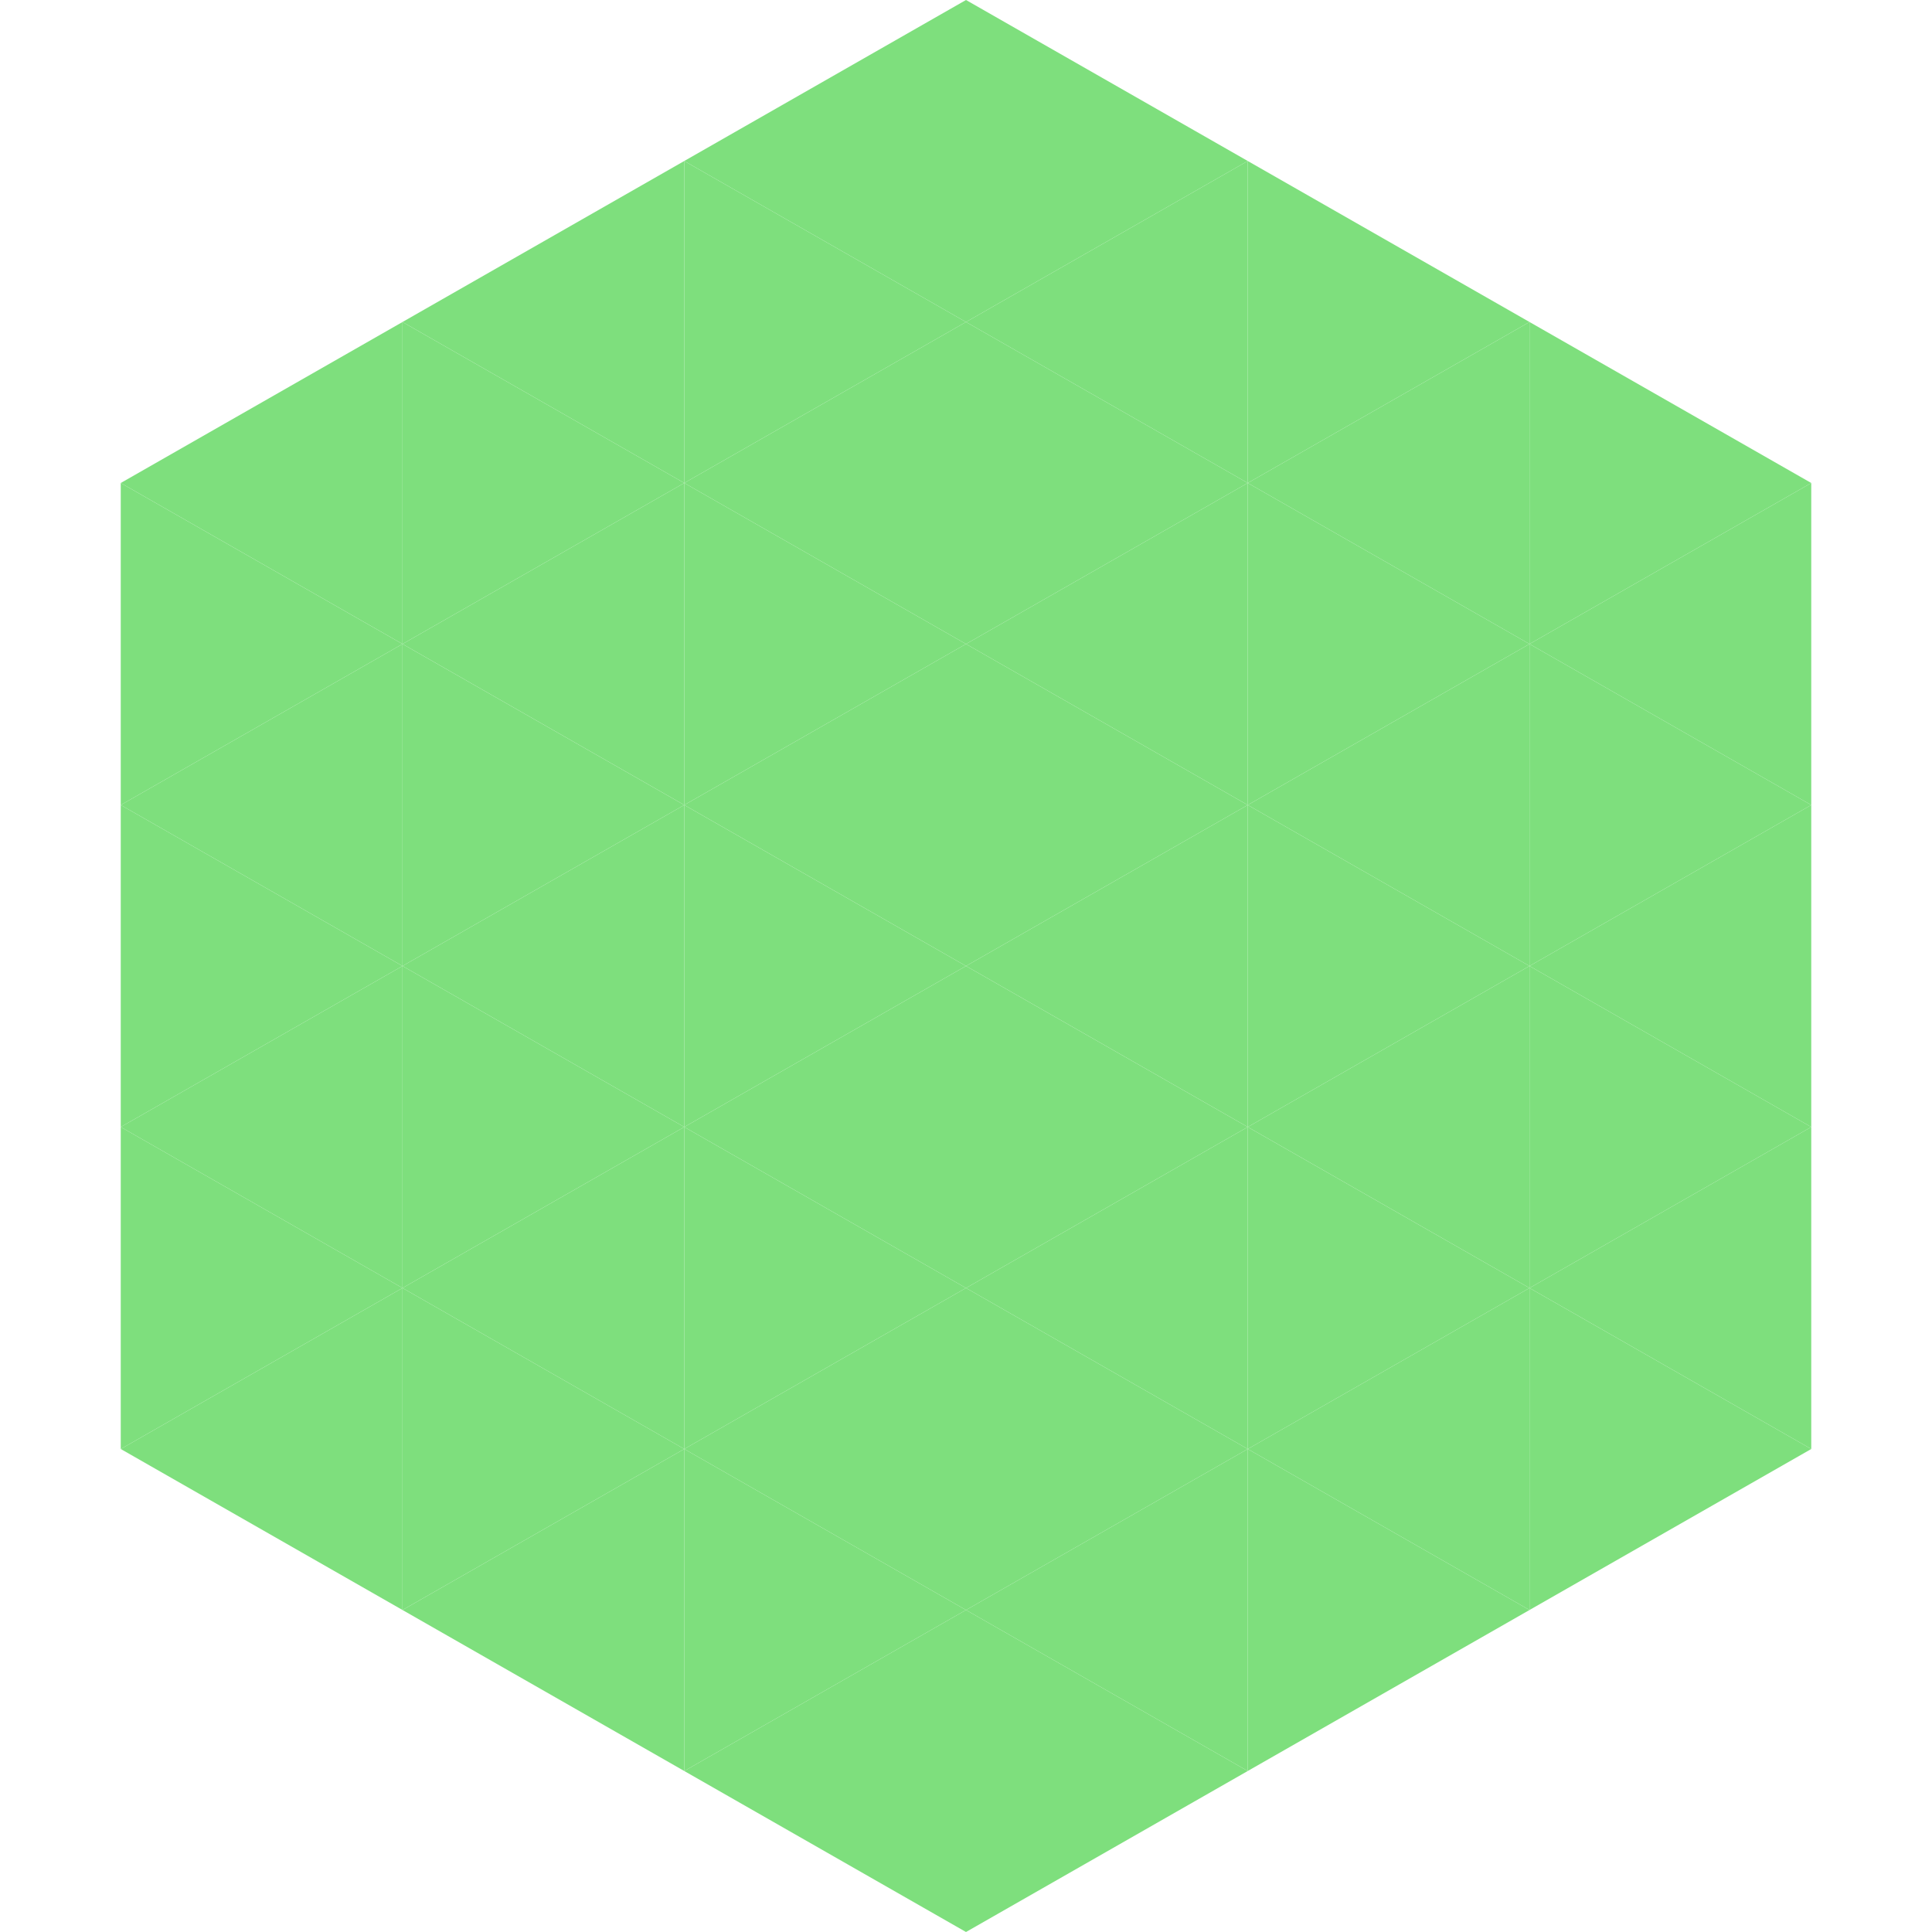 <?xml version="1.0"?>
<!-- Generated by SVGo -->
<svg width="240" height="240"
     xmlns="http://www.w3.org/2000/svg"
     xmlns:xlink="http://www.w3.org/1999/xlink">
<polygon points="50,40 15,60 50,80" style="fill:rgb(126,223,125)" />
<polygon points="190,40 225,60 190,80" style="fill:rgb(126,223,125)" />
<polygon points="15,60 50,80 15,100" style="fill:rgb(126,223,125)" />
<polygon points="225,60 190,80 225,100" style="fill:rgb(126,223,125)" />
<polygon points="50,80 15,100 50,120" style="fill:rgb(126,223,125)" />
<polygon points="190,80 225,100 190,120" style="fill:rgb(126,223,125)" />
<polygon points="15,100 50,120 15,140" style="fill:rgb(126,223,125)" />
<polygon points="225,100 190,120 225,140" style="fill:rgb(126,223,125)" />
<polygon points="50,120 15,140 50,160" style="fill:rgb(126,223,125)" />
<polygon points="190,120 225,140 190,160" style="fill:rgb(126,223,125)" />
<polygon points="15,140 50,160 15,180" style="fill:rgb(126,223,125)" />
<polygon points="225,140 190,160 225,180" style="fill:rgb(126,223,125)" />
<polygon points="50,160 15,180 50,200" style="fill:rgb(126,223,125)" />
<polygon points="190,160 225,180 190,200" style="fill:rgb(126,223,125)" />
<polygon points="15,180 50,200 15,220" style="fill:rgb(255,255,255); fill-opacity:0" />
<polygon points="225,180 190,200 225,220" style="fill:rgb(255,255,255); fill-opacity:0" />
<polygon points="50,0 85,20 50,40" style="fill:rgb(255,255,255); fill-opacity:0" />
<polygon points="190,0 155,20 190,40" style="fill:rgb(255,255,255); fill-opacity:0" />
<polygon points="85,20 50,40 85,60" style="fill:rgb(126,223,125)" />
<polygon points="155,20 190,40 155,60" style="fill:rgb(126,223,125)" />
<polygon points="50,40 85,60 50,80" style="fill:rgb(126,223,125)" />
<polygon points="190,40 155,60 190,80" style="fill:rgb(126,223,125)" />
<polygon points="85,60 50,80 85,100" style="fill:rgb(126,223,125)" />
<polygon points="155,60 190,80 155,100" style="fill:rgb(126,223,125)" />
<polygon points="50,80 85,100 50,120" style="fill:rgb(126,223,125)" />
<polygon points="190,80 155,100 190,120" style="fill:rgb(126,223,125)" />
<polygon points="85,100 50,120 85,140" style="fill:rgb(126,223,125)" />
<polygon points="155,100 190,120 155,140" style="fill:rgb(126,223,125)" />
<polygon points="50,120 85,140 50,160" style="fill:rgb(126,223,125)" />
<polygon points="190,120 155,140 190,160" style="fill:rgb(126,223,125)" />
<polygon points="85,140 50,160 85,180" style="fill:rgb(126,223,125)" />
<polygon points="155,140 190,160 155,180" style="fill:rgb(126,223,125)" />
<polygon points="50,160 85,180 50,200" style="fill:rgb(126,223,125)" />
<polygon points="190,160 155,180 190,200" style="fill:rgb(126,223,125)" />
<polygon points="85,180 50,200 85,220" style="fill:rgb(126,223,125)" />
<polygon points="155,180 190,200 155,220" style="fill:rgb(126,223,125)" />
<polygon points="120,0 85,20 120,40" style="fill:rgb(126,223,125)" />
<polygon points="120,0 155,20 120,40" style="fill:rgb(126,223,125)" />
<polygon points="85,20 120,40 85,60" style="fill:rgb(126,223,125)" />
<polygon points="155,20 120,40 155,60" style="fill:rgb(126,223,125)" />
<polygon points="120,40 85,60 120,80" style="fill:rgb(126,223,125)" />
<polygon points="120,40 155,60 120,80" style="fill:rgb(126,223,125)" />
<polygon points="85,60 120,80 85,100" style="fill:rgb(126,223,125)" />
<polygon points="155,60 120,80 155,100" style="fill:rgb(126,223,125)" />
<polygon points="120,80 85,100 120,120" style="fill:rgb(126,223,125)" />
<polygon points="120,80 155,100 120,120" style="fill:rgb(126,223,125)" />
<polygon points="85,100 120,120 85,140" style="fill:rgb(126,223,125)" />
<polygon points="155,100 120,120 155,140" style="fill:rgb(126,223,125)" />
<polygon points="120,120 85,140 120,160" style="fill:rgb(126,223,125)" />
<polygon points="120,120 155,140 120,160" style="fill:rgb(126,223,125)" />
<polygon points="85,140 120,160 85,180" style="fill:rgb(126,223,125)" />
<polygon points="155,140 120,160 155,180" style="fill:rgb(126,223,125)" />
<polygon points="120,160 85,180 120,200" style="fill:rgb(126,223,125)" />
<polygon points="120,160 155,180 120,200" style="fill:rgb(126,223,125)" />
<polygon points="85,180 120,200 85,220" style="fill:rgb(126,223,125)" />
<polygon points="155,180 120,200 155,220" style="fill:rgb(126,223,125)" />
<polygon points="120,200 85,220 120,240" style="fill:rgb(126,223,125)" />
<polygon points="120,200 155,220 120,240" style="fill:rgb(126,223,125)" />
<polygon points="85,220 120,240 85,260" style="fill:rgb(255,255,255); fill-opacity:0" />
<polygon points="155,220 120,240 155,260" style="fill:rgb(255,255,255); fill-opacity:0" />
</svg>

